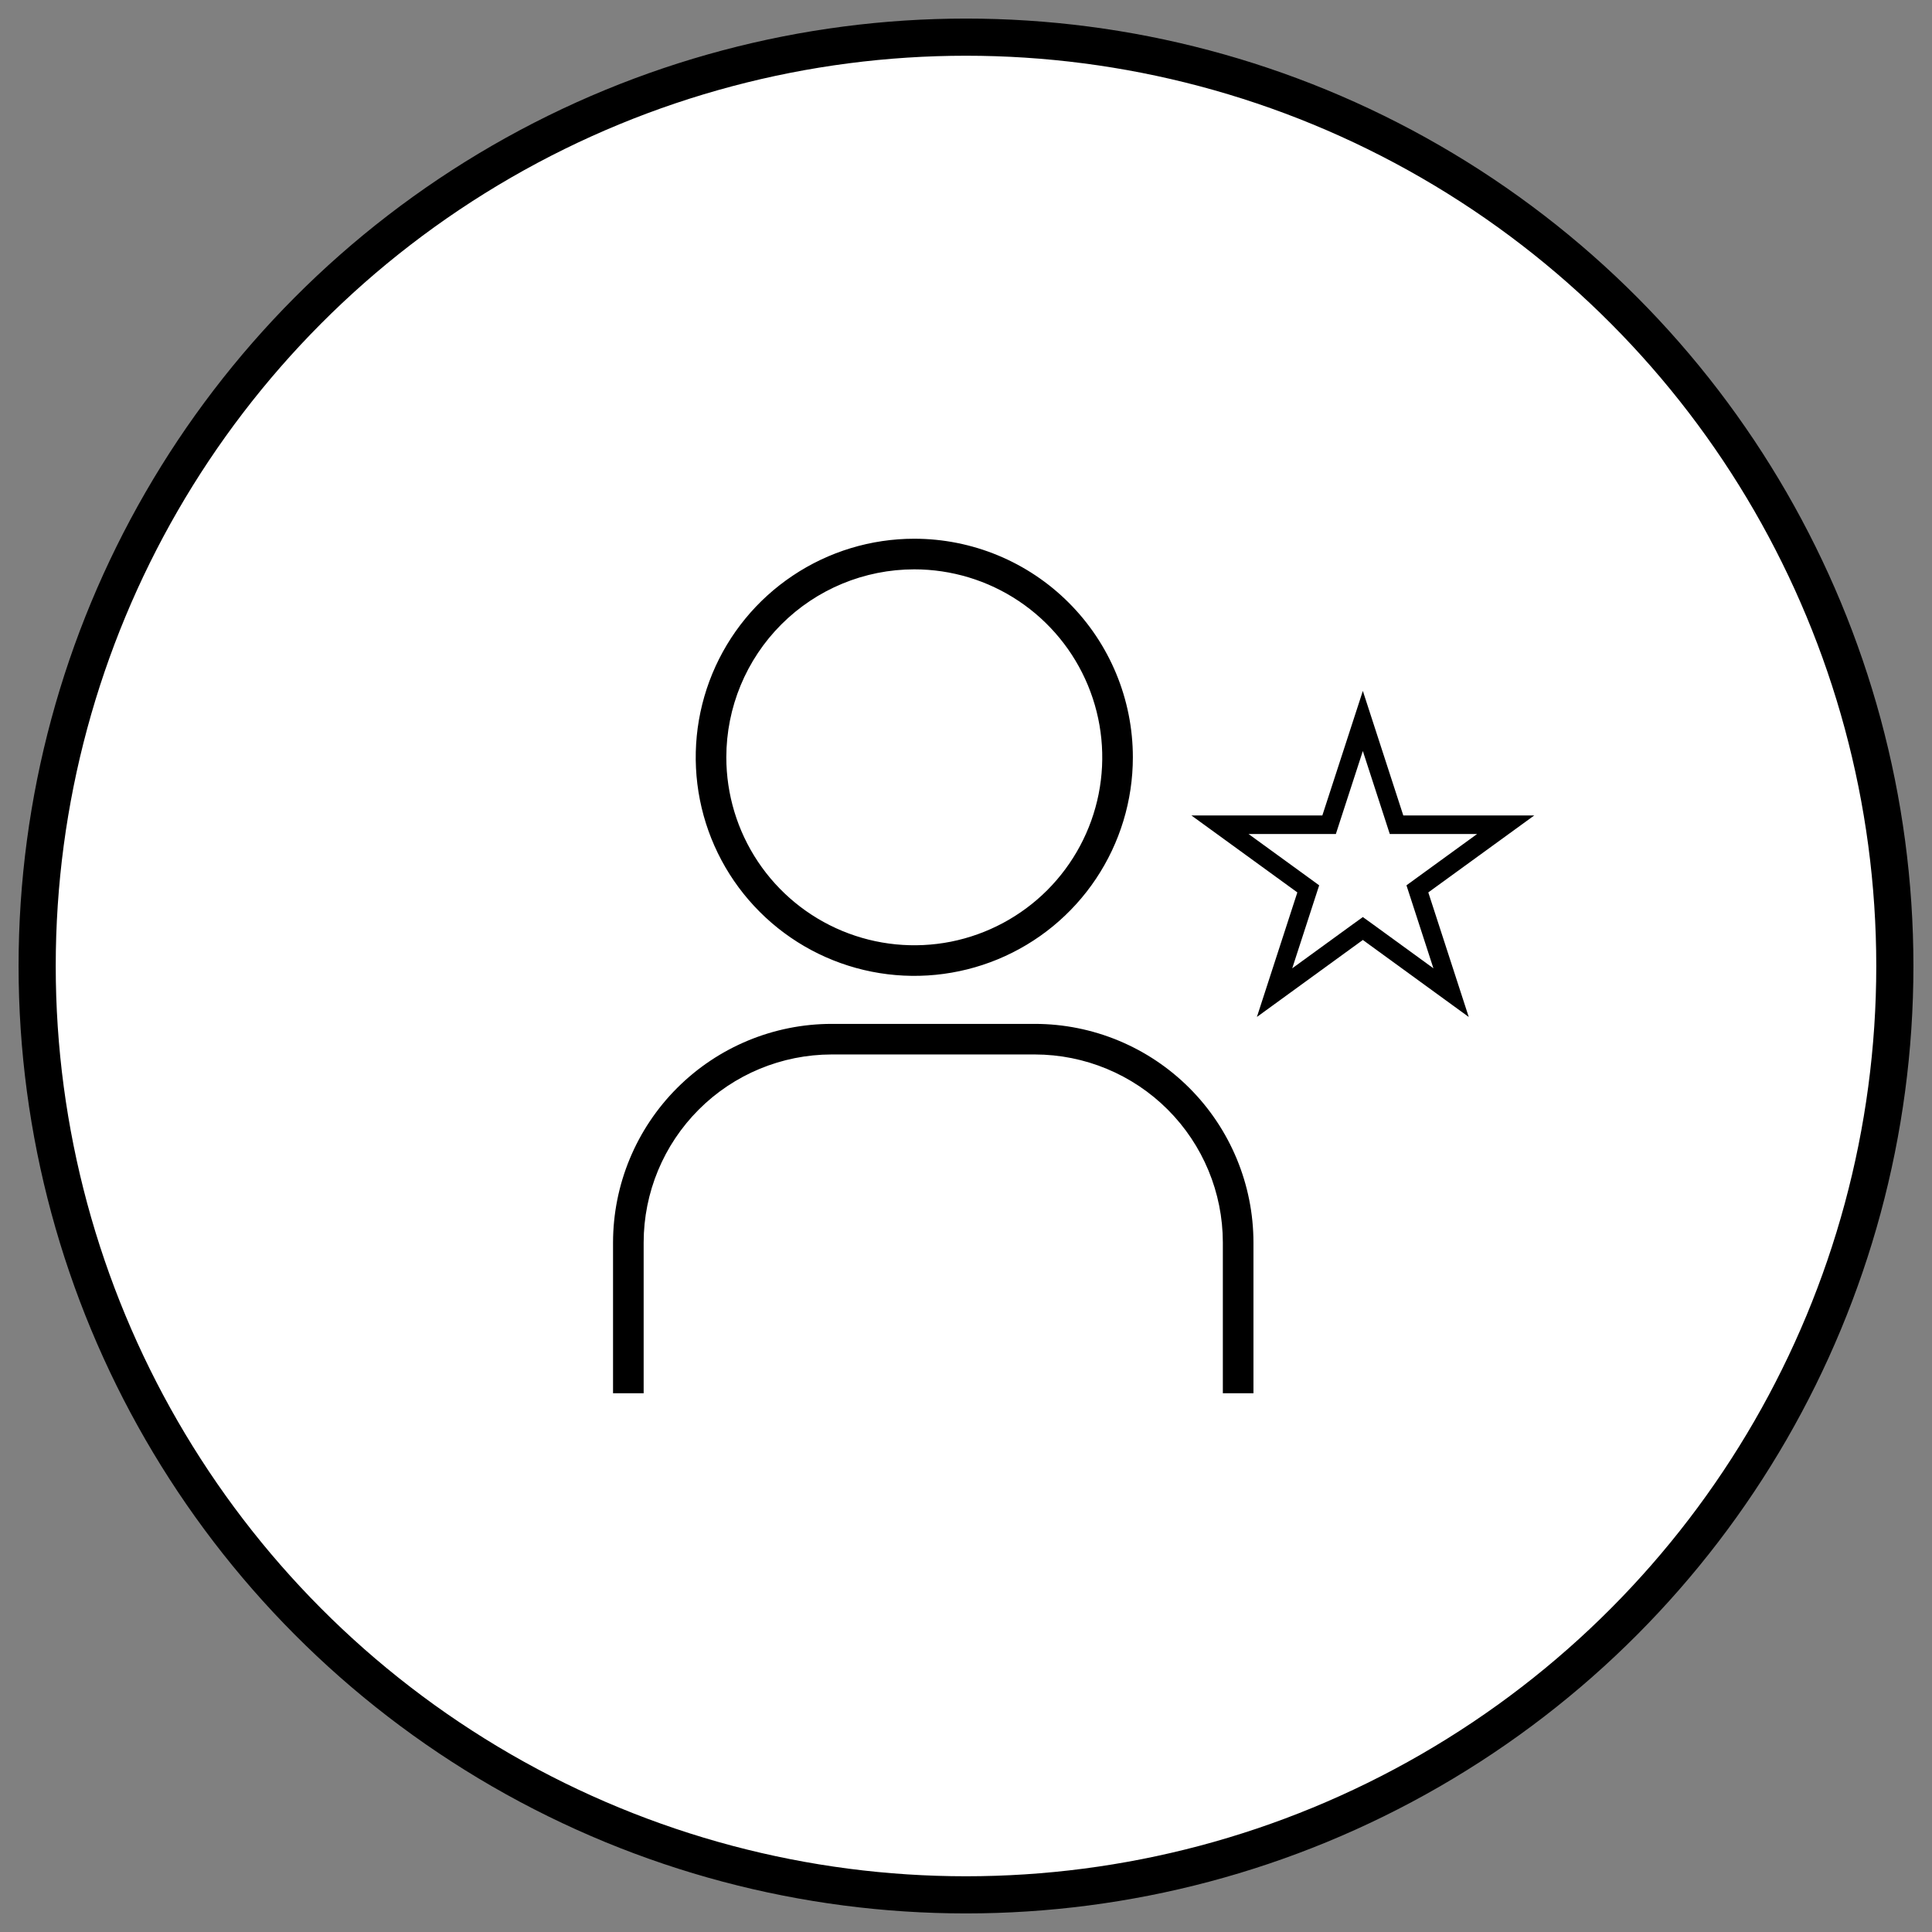 <svg width="52" height="52" viewBox="0 0 52 52" fill="none" xmlns="http://www.w3.org/2000/svg">
<rect x="0" y="0" width="52" height="52" fill="#808080" stroke="none"/>
<circle cx="26" cy="26" r="25" fill="white" stroke="black"/>
<path d="M34.237 38H32.413V33.441C32.412 32.232 31.931 31.073 31.076 30.218C30.221 29.363 29.063 28.883 27.854 28.881H22.383C21.174 28.883 20.015 29.363 19.161 30.218C18.306 31.073 17.825 32.232 17.824 33.441V38H16V33.441C16.002 31.748 16.675 30.126 17.872 28.929C19.068 27.733 20.691 27.059 22.383 27.058H27.854C29.546 27.059 31.169 27.733 32.365 28.929C33.562 30.126 34.235 31.748 34.237 33.441V38Z" fill="black" stroke="white"/>
<path d="M24.608 15.824C25.51 15.824 26.391 16.091 27.141 16.592C27.891 17.093 28.475 17.805 28.82 18.638C29.165 19.471 29.256 20.388 29.08 21.272C28.904 22.157 28.469 22.969 27.832 23.607C27.194 24.244 26.382 24.678 25.497 24.855C24.613 25.03 23.696 24.94 22.863 24.595C22.03 24.25 21.318 23.666 20.817 22.916C20.316 22.166 20.049 21.285 20.049 20.383C20.049 19.174 20.529 18.014 21.384 17.159C22.239 16.304 23.399 15.824 24.608 15.824ZM24.608 14C23.346 14 22.111 14.374 21.062 15.076C20.012 15.777 19.194 16.774 18.711 17.94C18.228 19.107 18.102 20.39 18.348 21.628C18.594 22.866 19.202 24.004 20.095 24.896C20.987 25.789 22.125 26.397 23.363 26.643C24.601 26.889 25.884 26.763 27.051 26.28C28.217 25.797 29.214 24.979 29.915 23.929C30.616 22.879 30.991 21.645 30.991 20.383C30.991 18.69 30.318 17.067 29.121 15.87C27.924 14.672 26.301 14 24.608 14Z" fill="black" stroke="white"/>
<path d="M36.681 19.405L37.532 22.025L37.588 22.198H37.77H40.525L38.296 23.817L38.149 23.924L38.205 24.096L39.056 26.717L36.828 25.097L36.681 24.991L36.534 25.097L34.305 26.717L35.156 24.096L35.212 23.924L35.065 23.817L32.836 22.198H35.592H35.773L35.829 22.025L36.681 19.405Z" stroke="black" stroke-width="0.5"/>
</svg>
